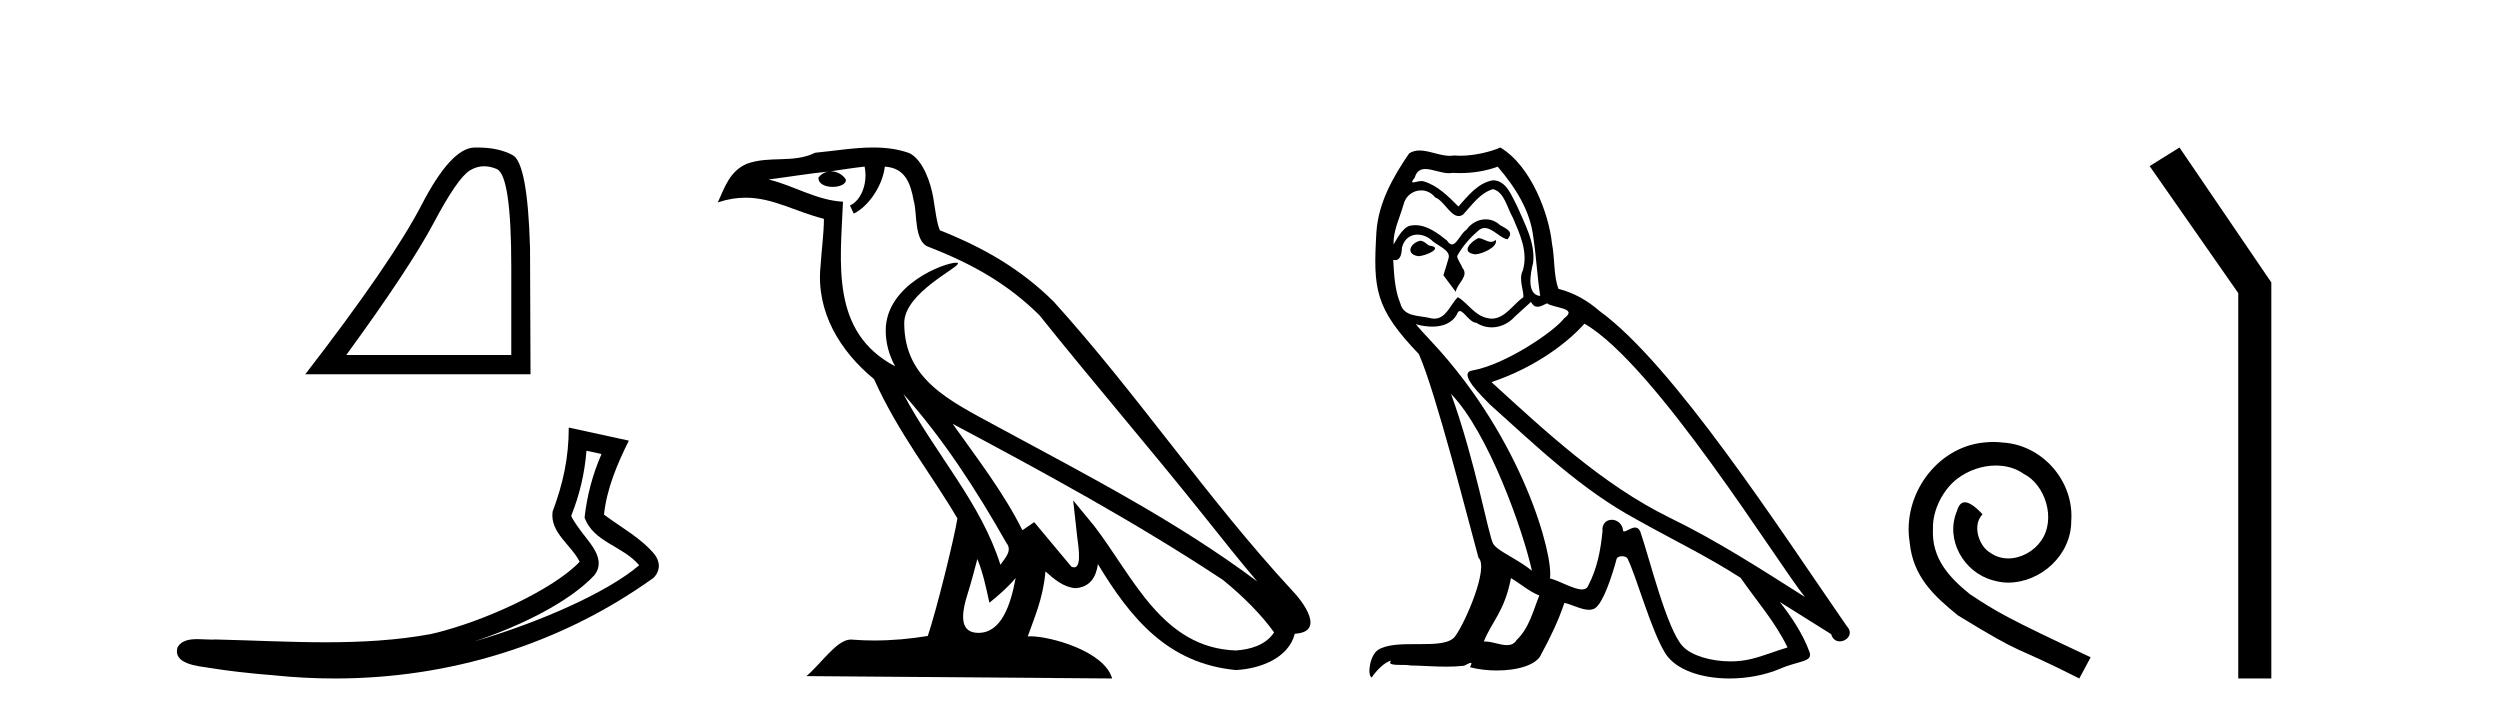 <?xml version='1.0' encoding='UTF-8' standalone='yes'?><svg xmlns='http://www.w3.org/2000/svg' xmlns:xlink='http://www.w3.org/1999/xlink' width='143.0' height='41.0' ><path d='M 27.692 9.51 Q 28.039 9.51 28.411 9.667 Q 29.245 10.021 29.245 15.276 L 29.245 20.305 L 19.808 20.305 Q 23.453 15.304 24.809 12.747 Q 26.165 10.19 26.871 9.752 Q 27.262 9.51 27.692 9.51 ZM 27.291 8.437 Q 27.216 8.437 27.14 8.438 Q 25.798 8.467 24.117 11.716 Q 22.435 14.965 17.463 21.407 L 30.346 21.407 L 30.318 14.174 Q 30.177 9.343 29.329 8.876 Q 28.53 8.437 27.291 8.437 Z' style='fill:#000000;stroke:none' /><path d='M 33.547 25.783 L 34.406 25.97 C 33.888 27.164 33.58 28.345 33.437 29.601 C 33.939 31.019 35.642 31.227 36.559 32.332 C 34.757 33.884 30.822 35.615 27.111 36.695 C 29.786 35.81 32.569 34.429 33.997 32.905 C 34.567 32.179 34.044 31.42 33.569 30.816 C 33.177 30.321 32.787 29.791 32.673 29.507 C 33.161 28.274 33.439 27.091 33.547 25.783 ZM 32.533 24.457 C 32.534 26.176 32.21 27.66 31.607 29.269 C 31.456 30.472 32.667 31.155 33.157 32.133 C 31.669 33.705 27.653 35.581 24.649 36.268 C 22.657 36.634 20.64 36.738 18.617 36.738 C 16.517 36.738 14.411 36.626 12.322 36.578 C 12.258 36.584 12.19 36.586 12.119 36.586 C 11.867 36.586 11.575 36.558 11.289 36.558 C 10.831 36.558 10.39 36.631 10.164 37.007 C 9.846 37.99 11.337 38.099 11.969 38.201 C 12.913 38.358 14.218 38.514 15.671 38.628 C 16.834 38.749 17.997 38.809 19.155 38.809 C 25.656 38.809 32.01 36.904 37.37 33.061 C 37.556 32.894 37.691 32.617 37.685 32.361 C 37.679 32.104 37.577 31.903 37.461 31.734 C 36.683 30.783 35.528 30.169 34.548 29.437 C 34.711 27.931 35.305 26.546 35.969 25.204 L 32.533 24.457 Z' style='fill:#000000;stroke:none' /><path d='M 51.675 22.54 L 51.675 22.54 C 53.969 25.118 55.869 28.06 57.562 31.048 C 57.918 31.486 57.517 31.888 57.224 32.305 C 56.108 28.763 53.541 26.03 51.675 22.54 ZM 49.455 9.529 C 49.646 10.422 49.294 11.451 48.617 11.755 L 48.833 12.217 C 49.679 11.815 50.491 10.612 50.612 9.532 C 51.767 9.601 52.082 10.47 52.263 11.479 C 52.479 12.168 52.26 13.841 53.133 14.13 C 55.714 15.129 57.686 16.285 59.456 18.031 C 62.511 21.852 65.704 25.552 68.759 29.376 C 69.946 30.865 71.031 32.228 71.912 33.257 C 67.273 29.789 62.089 27.136 57.004 24.38 C 54.301 22.911 51.722 21.71 51.722 18.477 C 51.722 16.738 54.926 15.281 54.794 15.055 C 54.783 15.035 54.746 15.026 54.687 15.026 C 54.03 15.026 50.663 16.274 50.663 18.907 C 50.663 19.637 50.858 20.313 51.197 20.944 C 51.192 20.944 51.187 20.943 51.182 20.943 C 47.489 18.986 48.075 15.028 48.219 11.538 C 46.684 11.453 45.42 10.616 43.963 10.267 C 45.093 10.121 46.22 9.933 47.353 9.816 L 47.353 9.816 C 47.14 9.858 46.946 9.982 46.816 10.154 C 46.798 10.526 47.218 10.69 47.629 10.69 C 48.029 10.69 48.419 10.534 48.382 10.264 C 48.201 9.982 47.871 9.799 47.533 9.799 C 47.523 9.799 47.513 9.799 47.504 9.799 C 48.067 9.719 48.818 9.599 49.455 9.529 ZM 55.905 31.976 C 56.235 32.78 56.407 33.632 56.594 34.476 C 57.132 34.04 57.654 33.593 58.095 33.06 L 58.095 33.06 C 57.808 34.623 57.271 36.199 55.97 36.199 C 55.182 36.199 54.817 35.667 55.322 34.054 C 55.56 33.293 55.75 32.566 55.905 31.976 ZM 54.491 24.242 L 54.491 24.242 C 59.757 27.047 64.971 29.879 69.951 33.171 C 71.124 34.122 72.169 35.181 72.877 36.172 C 72.407 36.901 71.514 37.152 70.688 37.207 C 66.473 37.06 64.823 32.996 62.596 30.093 L 61.385 28.622 L 61.594 30.507 C 61.608 30.846 61.956 32.452 61.437 32.452 C 61.393 32.452 61.343 32.44 61.285 32.415 L 59.155 29.865 C 58.927 30.015 58.713 30.186 58.478 30.325 C 57.421 28.187 55.874 26.196 54.491 24.242 ZM 49.946 8.437 C 48.84 8.437 47.706 8.636 46.631 8.736 C 45.348 9.361 44.05 8.884 42.705 9.373 C 41.734 9.809 41.462 10.693 41.06 11.576 C 41.632 11.386 42.153 11.308 42.644 11.308 C 44.211 11.308 45.472 12.097 47.128 12.518 C 47.125 13.349 46.995 14.292 46.933 15.242 C 46.676 17.816 48.033 20.076 49.994 21.685 C 51.399 24.814 53.343 27.214 54.763 29.655 C 54.593 30.752 53.573 34.89 53.07 36.376 C 52.084 36.542 51.032 36.636 49.998 36.636 C 49.58 36.636 49.165 36.62 48.759 36.588 C 48.728 36.584 48.696 36.582 48.665 36.582 C 47.867 36.582 46.989 37.945 46.129 38.673 L 63.614 38.809 C 63.168 37.233 60.061 36.397 58.957 36.397 C 58.894 36.397 58.837 36.399 58.787 36.405 C 59.177 35.29 59.663 34.243 59.801 32.686 C 60.289 33.123 60.837 33.595 61.52 33.644 C 62.355 33.582 62.694 33.011 62.8 32.267 C 64.691 35.396 66.807 37.951 70.688 38.327 C 72.029 38.261 73.7 37.675 74.062 36.25 C 75.841 36.149 74.536 34.416 73.876 33.737 C 69.035 28.498 65.04 22.517 60.257 17.238 C 58.415 15.421 56.335 14.192 53.76 13.173 C 53.568 12.702 53.505 12.032 53.38 11.295 C 53.244 10.491 52.815 9.174 52.031 8.765 C 51.363 8.519 50.66 8.437 49.946 8.437 Z' style='fill:#000000;stroke:none' /><path d='M 84.554 13.619 C 84.098 13.839 83.541 14.447 84.385 14.548 C 84.79 14.531 85.718 14.109 85.55 13.721 L 85.55 13.721 C 85.462 13.804 85.373 13.834 85.284 13.834 C 85.045 13.834 84.799 13.619 84.554 13.619 ZM 81.228 13.771 C 80.671 13.906 80.384 14.514 81.093 14.649 C 81.104 14.65 81.117 14.651 81.13 14.651 C 81.538 14.651 82.65 14.156 81.734 14.042 C 81.582 13.94 81.43 13.771 81.228 13.771 ZM 85.668 9.534 C 86.664 10.699 87.542 12.049 87.71 13.603 C 87.879 14.717 87.93 15.831 88.099 16.928 C 87.305 16.861 87.542 15.628 87.694 15.038 C 87.829 13.873 87.204 12.792 86.765 11.762 C 86.461 11.205 86.174 10.328 85.398 10.311 C 84.537 10.463 83.98 11.189 83.422 11.813 C 82.849 11.239 82.241 10.615 81.447 10.378 C 81.406 10.363 81.359 10.357 81.31 10.357 C 81.133 10.357 80.924 10.435 80.829 10.435 C 80.746 10.435 80.747 10.377 80.924 10.159 C 81.031 9.78 81.254 9.668 81.529 9.668 C 81.931 9.668 82.445 9.907 82.878 9.907 C 82.944 9.907 83.007 9.901 83.068 9.889 C 83.21 9.897 83.353 9.901 83.496 9.901 C 84.234 9.901 84.975 9.789 85.668 9.534 ZM 85.398 10.817 C 86.056 10.986 86.208 11.898 86.529 12.438 C 86.934 13.383 87.423 14.413 87.103 15.476 C 86.849 15.983 87.17 16.624 87.136 16.996 C 86.573 17.391 86.079 18.226 85.332 18.226 C 85.25 18.226 85.165 18.216 85.077 18.194 C 84.334 18.042 83.963 17.333 83.389 16.996 C 82.973 17.397 82.727 18.228 82.043 18.228 C 81.949 18.228 81.847 18.212 81.734 18.178 C 81.11 18.042 80.283 18.11 80.097 17.35 C 79.776 16.574 79.742 15.713 79.692 14.869 L 79.692 14.869 C 79.729 14.876 79.763 14.879 79.795 14.879 C 80.136 14.879 80.167 14.483 80.198 14.143 C 80.329 13.649 80.683 13.42 81.077 13.42 C 81.342 13.42 81.625 13.524 81.869 13.721 C 82.156 14.042 83.034 14.295 82.849 14.801 C 82.764 15.105 82.663 15.426 82.562 15.747 L 83.271 16.692 C 83.338 16.202 84.064 15.797 83.642 15.308 C 83.574 15.088 83.321 14.801 83.355 14.632 C 83.659 14.092 84.064 13.619 84.537 13.214 C 84.665 13.09 84.794 13.042 84.924 13.042 C 85.376 13.042 85.831 13.635 86.225 13.687 C 86.613 13.265 86.191 13.096 85.803 12.877 C 85.562 12.65 85.272 12.546 84.982 12.546 C 84.559 12.546 84.139 12.766 83.878 13.147 C 83.558 13.339 83.334 13.98 83.053 13.98 C 82.964 13.98 82.869 13.917 82.764 13.755 C 82.249 13.342 81.631 12.879 80.955 12.879 C 80.856 12.879 80.755 12.889 80.654 12.91 C 80.176 13.009 79.747 13.976 79.711 13.976 C 79.71 13.976 79.709 13.975 79.709 13.974 C 79.692 13.181 80.063 12.472 80.283 11.695 C 80.405 11.185 80.842 10.89 81.288 10.89 C 81.58 10.89 81.875 11.016 82.089 11.29 C 82.591 11.476 82.96 12.359 83.432 12.359 C 83.515 12.359 83.602 12.332 83.693 12.269 C 84.216 11.712 84.638 11.053 85.398 10.817 ZM 83 22.533 C 85.144 24.744 87.12 30.349 87.626 32.645 C 86.799 31.97 85.668 31.531 85.415 31.109 C 85.144 30.67 84.402 26.399 83 22.533 ZM 90.631 18.515 C 94.683 20.845 101.739 32.307 103.242 34.148 C 100.709 32.544 98.211 30.923 95.493 29.606 C 91.678 27.733 88.419 24.694 85.313 21.858 C 87.879 20.997 89.719 19.545 90.631 18.515 ZM 86.427 33.067 C 86.968 33.388 87.457 33.827 88.048 34.063 C 87.694 34.941 87.474 35.92 86.748 36.612 C 86.612 36.832 86.417 36.901 86.195 36.901 C 85.811 36.901 85.345 36.694 84.954 36.694 C 84.927 36.694 84.901 36.695 84.874 36.697 C 85.347 35.515 86.056 34.992 86.427 33.067 ZM 87.575 17.266 C 87.678 17.478 87.808 17.547 87.947 17.547 C 88.128 17.547 88.324 17.427 88.487 17.35 C 88.892 17.637 90.293 17.604 89.466 18.211 C 88.943 18.92 86.146 20.854 84.203 21.195 C 83.364 21.342 84.773 22.668 85.229 23.141 C 87.862 25.504 90.445 28.003 93.602 29.708 C 95.577 30.822 97.654 31.818 99.561 33.05 C 100.473 34.367 101.553 35.582 102.246 37.034 C 101.553 37.237 100.878 37.524 100.169 37.693 C 99.795 37.787 99.39 37.831 98.984 37.831 C 97.868 37.831 96.748 37.499 96.253 36.967 C 95.341 36.005 94.345 31.902 93.822 30.4 C 93.747 30.231 93.642 30.174 93.527 30.174 C 93.299 30.174 93.035 30.397 92.904 30.397 C 92.878 30.397 92.857 30.388 92.842 30.366 C 92.809 29.95 92.489 29.731 92.19 29.731 C 91.894 29.731 91.619 29.946 91.661 30.4 C 91.559 31.463 91.357 32.527 90.85 33.489 C 90.788 33.653 90.659 33.716 90.488 33.716 C 90.008 33.716 89.204 33.221 88.656 33.084 C 88.875 31.784 87.103 25.133 81.903 19.562 C 81.721 19.365 80.929 18.53 80.998 18.53 C 81.006 18.53 81.026 18.541 81.059 18.566 C 81.325 18.635 81.625 18.683 81.922 18.683 C 82.491 18.683 83.05 18.508 83.338 17.975 C 83.382 17.843 83.437 17.792 83.501 17.792 C 83.733 17.792 84.082 18.464 84.452 18.464 C 84.721 18.643 85.021 18.726 85.319 18.726 C 85.809 18.726 86.294 18.504 86.63 18.127 C 86.951 17.84 87.255 17.553 87.575 17.266 ZM 85.82 8.437 C 85.289 8.673 84.36 8.908 83.526 8.908 C 83.405 8.908 83.285 8.903 83.169 8.893 C 83.09 8.907 83.01 8.913 82.929 8.913 C 82.36 8.913 81.749 8.608 81.199 8.608 C 80.989 8.608 80.789 8.652 80.603 8.774 C 79.675 10.125 78.831 11.627 78.729 13.299 C 78.544 16.506 78.628 17.62 81.16 20.254 C 82.156 22.516 84.013 29.893 84.57 31.902 C 85.178 32.476 83.811 35.616 83.237 36.393 C 82.924 36.823 82.102 36.844 81.217 36.844 C 81.121 36.844 81.024 36.844 80.927 36.844 C 80.132 36.844 79.327 36.861 78.831 37.169 C 78.358 37.473 78.189 38.604 78.459 38.756 C 78.713 38.368 79.219 37.845 79.573 37.794 L 79.573 37.794 C 79.236 38.148 80.418 37.98 80.671 38.064 C 81.354 38.075 82.044 38.133 82.737 38.133 C 83.072 38.133 83.408 38.119 83.743 38.081 C 83.895 38.014 84.058 37.911 84.129 37.911 C 84.184 37.911 84.184 37.973 84.081 38.165 C 84.559 38.29 85.096 38.352 85.621 38.352 C 86.802 38.352 87.921 38.037 88.166 37.406 C 88.673 36.477 89.145 35.498 89.483 34.485 C 89.914 34.577 90.456 34.88 90.89 34.88 C 91.017 34.88 91.135 34.854 91.239 34.789 C 91.711 34.468 92.201 32.966 92.471 31.97 C 92.497 31.866 92.637 31.816 92.78 31.816 C 92.916 31.816 93.054 31.862 93.096 31.953 C 93.602 32.966 94.446 36.072 95.257 37.372 C 95.868 38.335 97.35 38.809 98.927 38.809 C 99.919 38.809 100.95 38.622 101.823 38.25 C 102.921 37.777 103.731 37.878 103.495 37.271 C 103.123 36.258 102.482 35.295 101.807 34.435 L 101.807 34.435 C 102.786 35.042 103.765 35.667 104.744 36.275 C 104.825 36.569 105.028 36.686 105.235 36.686 C 105.634 36.686 106.05 36.252 105.639 35.819 C 101.807 30.282 95.712 20.845 91.492 17.789 C 90.817 17.198 90.023 16.743 89.145 16.523 C 88.858 15.78 88.943 14.784 88.774 13.94 C 88.605 12.269 87.592 9.5 85.82 8.437 Z' style='fill:#000000;stroke:none' /><path d='M 114.016 25.279 C 113.828 25.279 113.64 25.297 113.452 25.314 C 110.736 25.604 108.806 28.354 109.233 31.019 C 109.421 33.001 110.651 34.111 112 35.205 C 116.015 37.665 114.887 36.759 118.936 38.809 L 119.585 37.596 C 114.768 35.341 114.187 34.983 112.684 33.992 C 111.454 33.001 110.48 31.908 110.565 30.251 C 110.531 29.106 111.214 27.927 111.983 27.364 C 112.598 26.902 113.384 26.629 114.153 26.629 C 114.734 26.629 115.28 26.766 115.759 27.107 C 116.971 27.705 117.638 29.687 116.749 30.934 C 116.339 31.532 115.605 31.942 114.87 31.942 C 114.512 31.942 114.153 31.839 113.845 31.617 C 113.23 31.276 112.769 30.08 113.401 29.414 C 113.111 29.106 112.701 28.73 112.393 28.73 C 112.188 28.73 112.034 28.884 111.932 29.243 C 111.249 30.883 112.342 32.745 113.982 33.189 C 114.272 33.274 114.563 33.326 114.853 33.326 C 116.732 33.326 118.475 31.754 118.475 29.807 C 118.646 27.534 116.835 25.45 114.563 25.314 C 114.392 25.297 114.204 25.279 114.016 25.279 Z' style='fill:#000000;stroke:none' /><path d='M 124.666 8.437 L 122.96 9.501 L 128.028 16.765 L 128.028 38.809 L 129.92 38.809 L 129.92 16.157 L 124.666 8.437 Z' style='fill:#000000;stroke:none' /></svg>